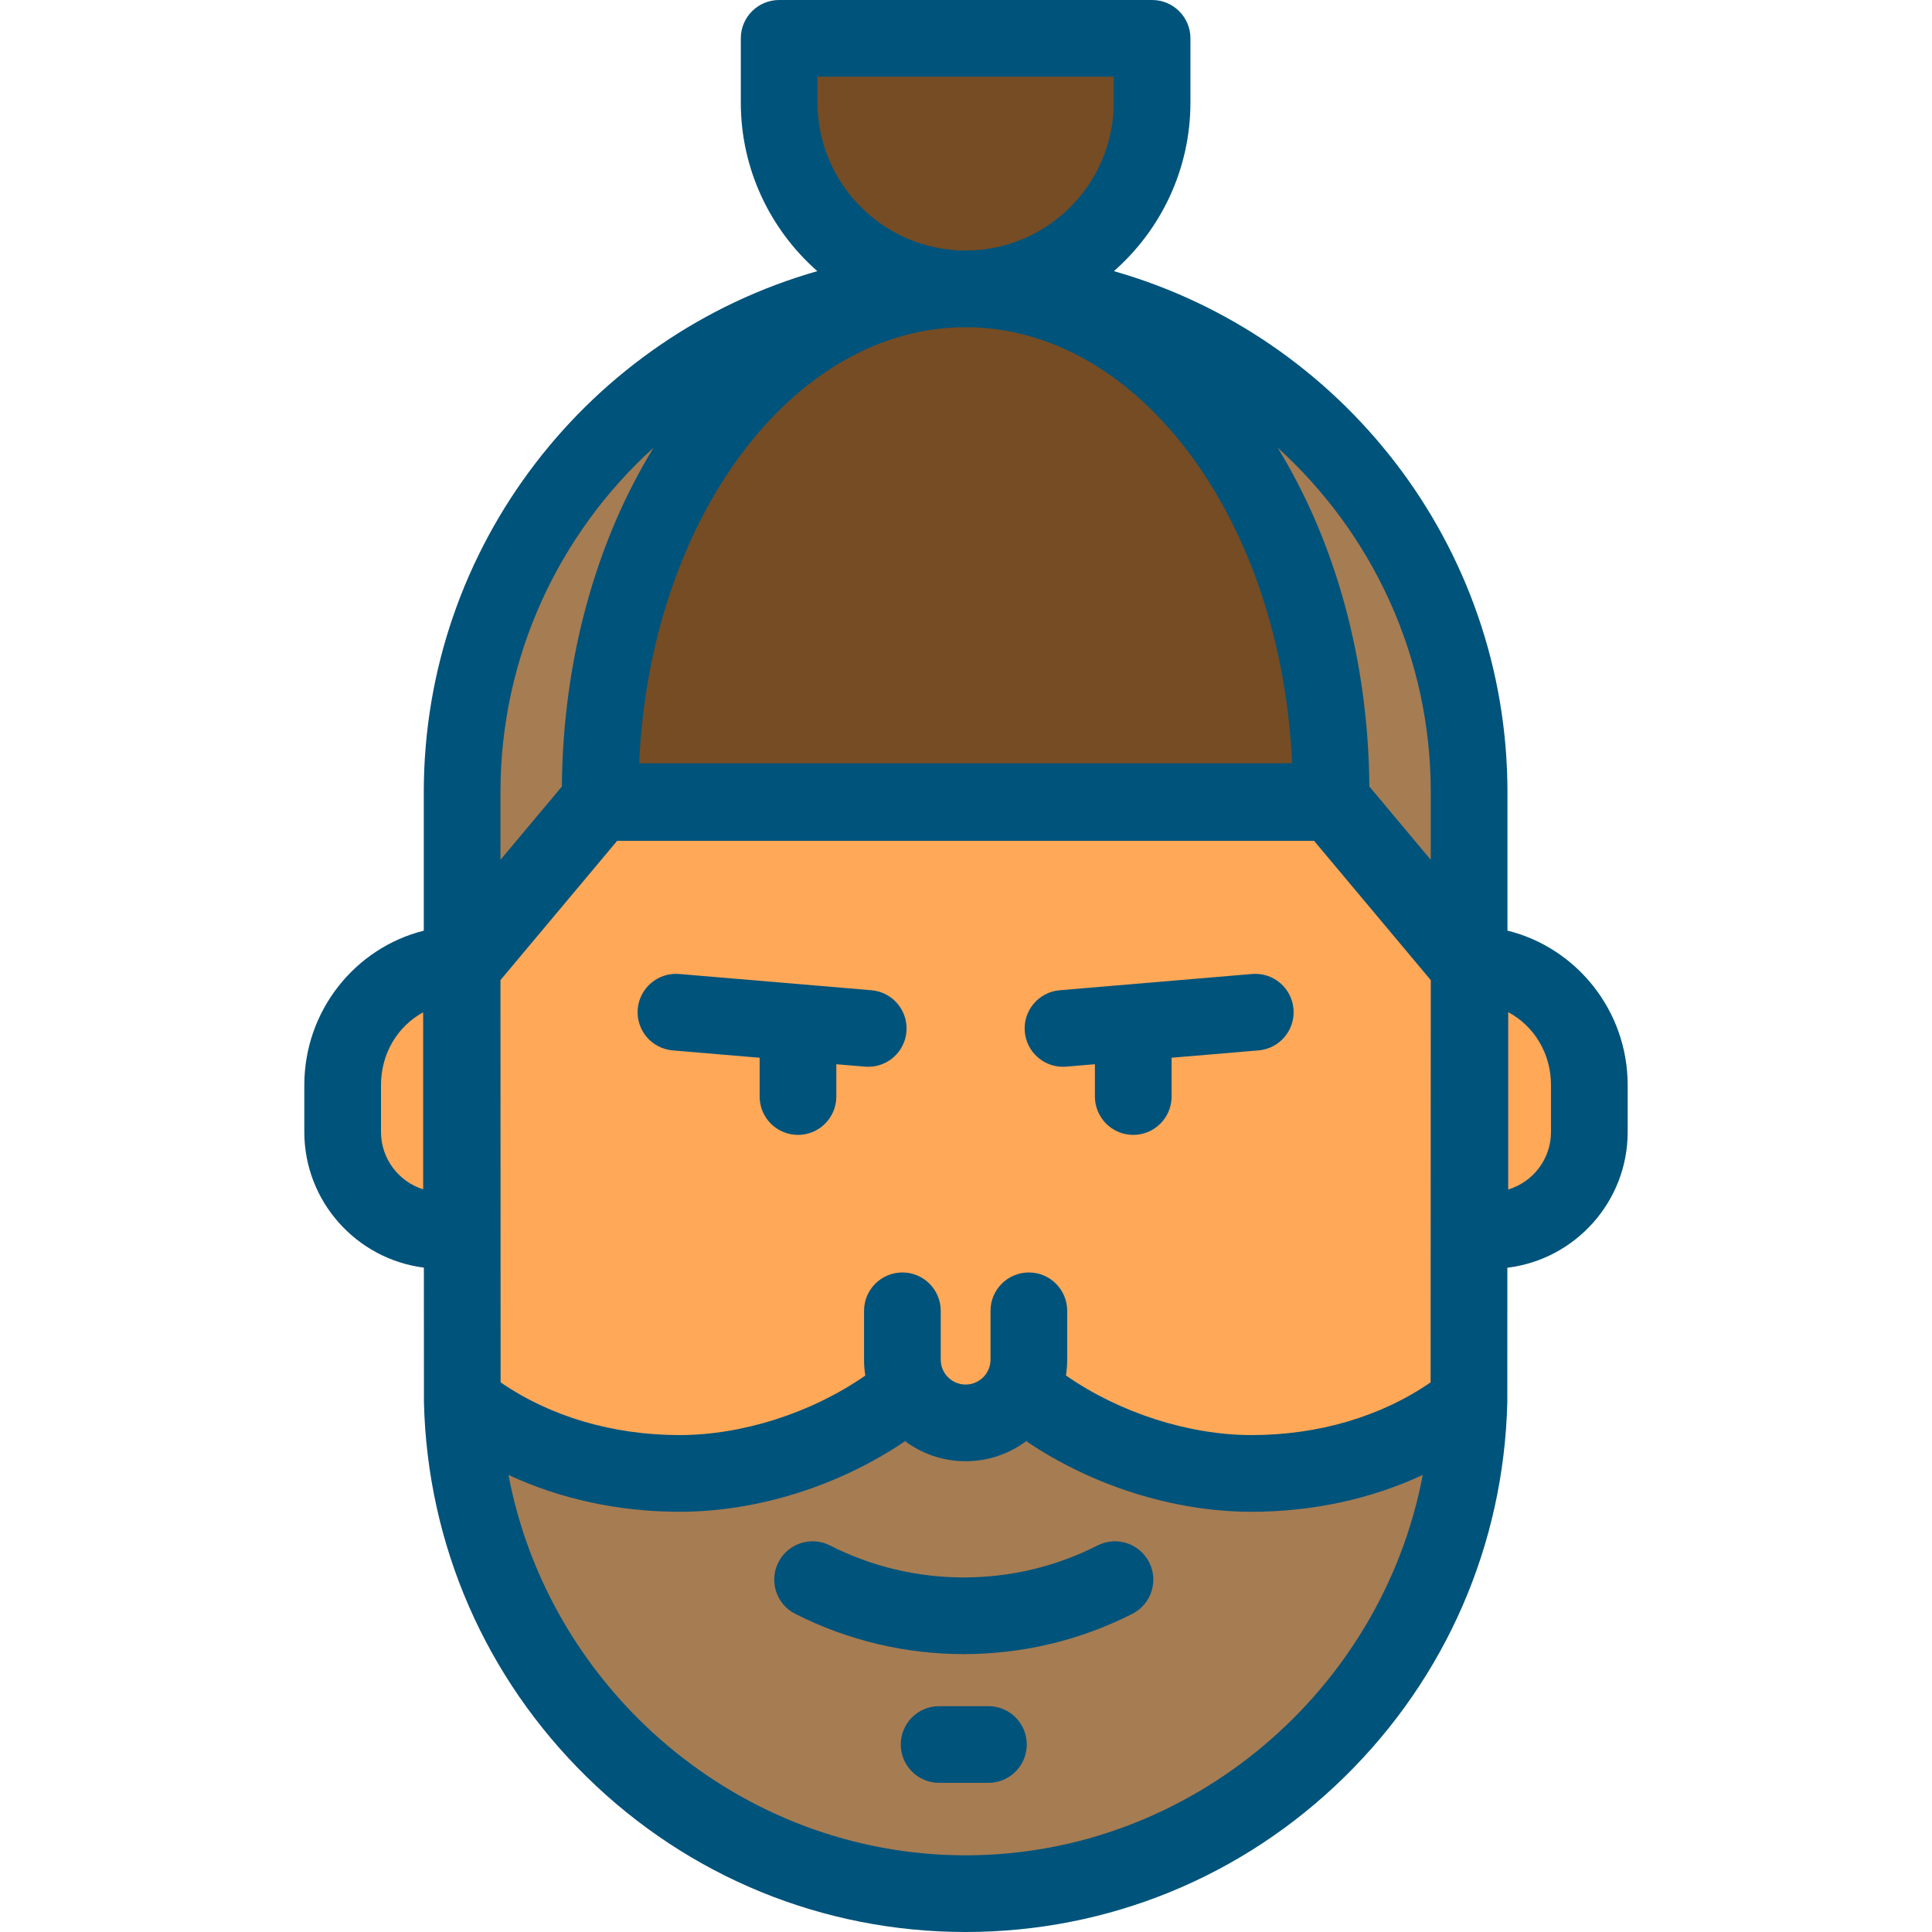 <?xml version="1.0" encoding="iso-8859-1"?>
<!-- Uploaded to: SVG Repo, www.svgrepo.com, Generator: SVG Repo Mixer Tools -->
<svg height="800px" width="800px" version="1.1" id="Layer_1" xmlns="http://www.w3.org/2000/svg" xmlns:xlink="http://www.w3.org/1999/xlink" 
	 viewBox="0 0 512 512" xml:space="preserve">
<g>
	<path style="fill:#A67C52;" d="M255.898,76.552c53.487,0,96.848,59.74,96.848,133.433v2.458h0.251l36.336,43.368v-45.826
		C389.333,136.291,329.592,76.552,255.898,76.552z"/>
	<path style="fill:#A67C52;" d="M255.898,76.552L255.898,76.552c-73.693,0-133.433,59.74-133.433,133.433v45.826l36.336-43.368
		h0.251v-2.458C159.052,136.291,202.412,76.552,255.898,76.552z"/>
</g>
<path style="fill:#754C24;" d="M255.898,76.552L255.898,76.552c-53.488,0-96.848,59.74-96.848,133.433v2.458h26.372h140.95h26.372
	v-2.458C352.746,136.291,309.386,76.552,255.898,76.552z"/>
<path style="fill:#A67C52;" d="M276.746,372.897c-13.434-9.347-28.224-9.347-41.659,0c-14.266,9.926-34.472,17.575-54.974,17.575
	c-22.538,0-42.92-7.279-57.605-19.019c1.777,72.145,60.818,130.386,133.392,130.386l0,0c72.574,0,131.613-58.241,133.392-130.386
	c-14.685,11.74-35.068,19.019-57.606,19.019C311.182,390.472,291.012,382.823,276.746,372.897z"/>
<g>
	<path style="fill:#FFA858;" d="M122.508,371.453c14.685,11.74,35.068,19.019,57.605,19.019c20.502,0,40.709-7.649,54.974-17.575
		c13.434-9.347,28.224-9.347,41.659,0c14.266,9.926,34.436,17.575,54.938,17.575c22.538,0,42.92-7.279,57.606-19.019l0.043-115.404
		l-36.336-43.368H158.801l-36.336,43.368L122.508,371.453z"/>
	<path style="fill:#FFA858;" d="M239.14,347.379v12.945c0,9.255,7.503,16.758,16.758,16.758l0,0c9.255,0,16.758-7.503,16.758-16.758
		v-12.945"/>
</g>
<path style="fill:#754C24;" d="M206.48,10.161v16.972c0,27.293,22.125,49.419,49.419,49.419l0,0
	c27.293,0,49.419-22.125,49.419-49.419V10.161H206.48z"/>
<g>
	<path style="fill:#FFA858;" d="M122.304,326.075h-5.392c-14.418,0-26.106-11.688-26.106-26.106v-12.394
		c0-17.681,13.818-32.013,31.498-32.013V326.075z"/>
	<path style="fill:#FFA858;" d="M389.53,326.075h5.554c14.418,0,26.106-11.688,26.106-26.106v-12.394
		c0-17.681-13.98-32.013-31.66-32.013V326.075z"/>
</g>
<g>
	<path style="fill:#00537B;" d="M399.493,246.62v-36.636c0-65.558-44.16-120.994-104.295-138.127
		c12.42-10.927,20.28-26.921,20.28-44.724V10.161c0-5.612-4.55-10.161-10.161-10.161h-98.836c-5.611,0-10.161,4.549-10.161,10.161
		v16.972c0,17.804,7.86,33.797,20.281,44.724c-60.135,17.133-104.295,72.57-104.295,138.127v36.654
		c-18.156,4.547-31.66,21.172-31.66,40.937v12.394c0,18.446,13.846,33.708,31.689,35.967l0.013,35.52c0,0.051,0.007,0.1,0.008,0.149
		c0,0.033-0.005,0.065-0.005,0.098c0.927,37.611,16.266,72.859,43.193,99.254C182.545,497.424,218.186,512,255.901,512
		s73.355-14.577,100.357-41.043c26.926-26.394,42.265-61.643,43.192-99.254c0.001-0.033-0.005-0.064-0.004-0.097
		c0-0.05,0.007-0.099,0.007-0.149l0.013-35.495c17.939-2.17,31.887-17.478,31.887-35.992v-12.394
		C431.35,267.783,417.757,251.141,399.493,246.62z M272.657,337.218c-5.611,0-10.161,4.549-10.161,10.161v12.945
		c0,3.638-2.96,6.597-6.597,6.597c-3.638,0-6.597-2.96-6.597-6.597v-12.945c0-5.612-4.55-10.161-10.161-10.161
		s-10.161,4.549-10.161,10.161v12.945c0,1.435,0.116,2.842,0.332,4.216c-0.009,0.006-0.019,0.011-0.029,0.018
		c-14.178,9.865-32.56,15.755-49.171,15.755c-17.738,0-34.385-4.945-47.447-13.981l-0.039-106.589l30.917-36.9h184.71l30.917,36.9
		l-0.04,106.589c-13.062,9.036-29.71,13.981-47.446,13.981c-16.588,0-34.956-5.889-49.134-15.755
		c-0.02-0.014-0.042-0.024-0.061-0.038c0.214-1.368,0.329-2.769,0.329-4.196v-12.945
		C282.818,341.767,278.268,337.218,272.657,337.218z M255.898,86.712c45.981,0,83.716,51.168,86.518,115.57H169.38
		C172.184,137.881,209.918,86.712,255.898,86.712z M379.172,209.985v17.878l-16.278-19.429
		c-0.259-33.142-8.809-64.558-24.308-89.798C363.498,141.206,379.172,173.799,379.172,209.985z M216.642,27.133v-6.812h78.515v6.812
		c0,21.647-17.611,39.258-39.258,39.258S216.642,48.779,216.642,27.133z M132.626,209.985c0-36.185,15.674-68.778,40.587-91.35
		c-15.498,25.24-24.049,56.655-24.308,89.798l-16.278,19.429L132.626,209.985L132.626,209.985z M112.143,315.186
		c-6.47-2.032-11.177-8.085-11.177-15.217v-12.394c0-8.463,4.47-15.659,11.177-19.301V315.186z M255.898,491.679
		c-59.631,0-110.343-43.699-121.148-100.81c13.654,6.37,29.196,9.764,45.363,9.764c20.509,0,42.203-6.815,59.745-18.707
		c4.483,3.337,10.035,5.315,16.04,5.315c6.013,0,11.571-1.982,16.057-5.327c17.544,11.9,39.233,18.719,59.728,18.719
		c16.167,0,31.709-3.395,45.362-9.764C366.241,447.981,315.531,491.679,255.898,491.679z M411.029,299.97
		c0,7.192-4.785,13.286-11.338,15.266v-47.003c6.801,3.629,11.338,10.848,11.338,19.343V299.97z"/>
	<path style="fill:#00537B;" d="M230.948,262.424l-50.959-4.306c-5.576-0.472-10.507,3.677-10.981,9.269
		c-0.472,5.591,3.677,10.508,9.27,10.981l23.034,1.947v10.282c0,5.612,4.55,10.161,10.161,10.161
		c5.611,0,10.161-4.549,10.161-10.161v-8.565l7.603,0.642c0.291,0.024,0.579,0.037,0.868,0.037c5.224,0,9.665-4.005,10.113-9.305
		C240.69,267.812,236.54,262.897,230.948,262.424z"/>
	<path style="fill:#00537B;" d="M290.164,290.596c0,5.612,4.55,10.161,10.161,10.161c5.611,0,10.161-4.549,10.161-10.161v-10.283
		l23.034-1.947c5.592-0.472,9.742-5.388,9.27-10.981c-0.474-5.591-5.399-9.749-10.981-9.269l-50.959,4.306
		c-5.592,0.472-9.742,5.388-9.27,10.981c0.448,5.301,4.889,9.305,10.113,9.305c0.287,0,0.576-0.012,0.868-0.037l7.603-0.642
		L290.164,290.596L290.164,290.596z"/>
	<path style="fill:#00537B;" d="M261.942,452.151h-13.066c-5.611,0-10.161,4.549-10.161,10.161c0,5.612,4.55,10.161,10.161,10.161
		h13.066c5.611,0,10.161-4.549,10.161-10.161C272.103,456.699,267.553,452.151,261.942,452.151z"/>
	<path style="fill:#00537B;" d="M290.868,409.565c-22.203,11.301-48.717,11.301-70.921,0c-5-2.545-11.119-0.555-13.664,4.446
		c-2.545,5.001-0.555,11.119,4.446,13.664c13.988,7.119,29.333,10.679,44.679,10.679s30.69-3.559,44.679-10.679
		c5.001-2.545,6.992-8.663,4.446-13.664C301.988,409.01,295.871,407.02,290.868,409.565z"/>
</g>
</svg>
